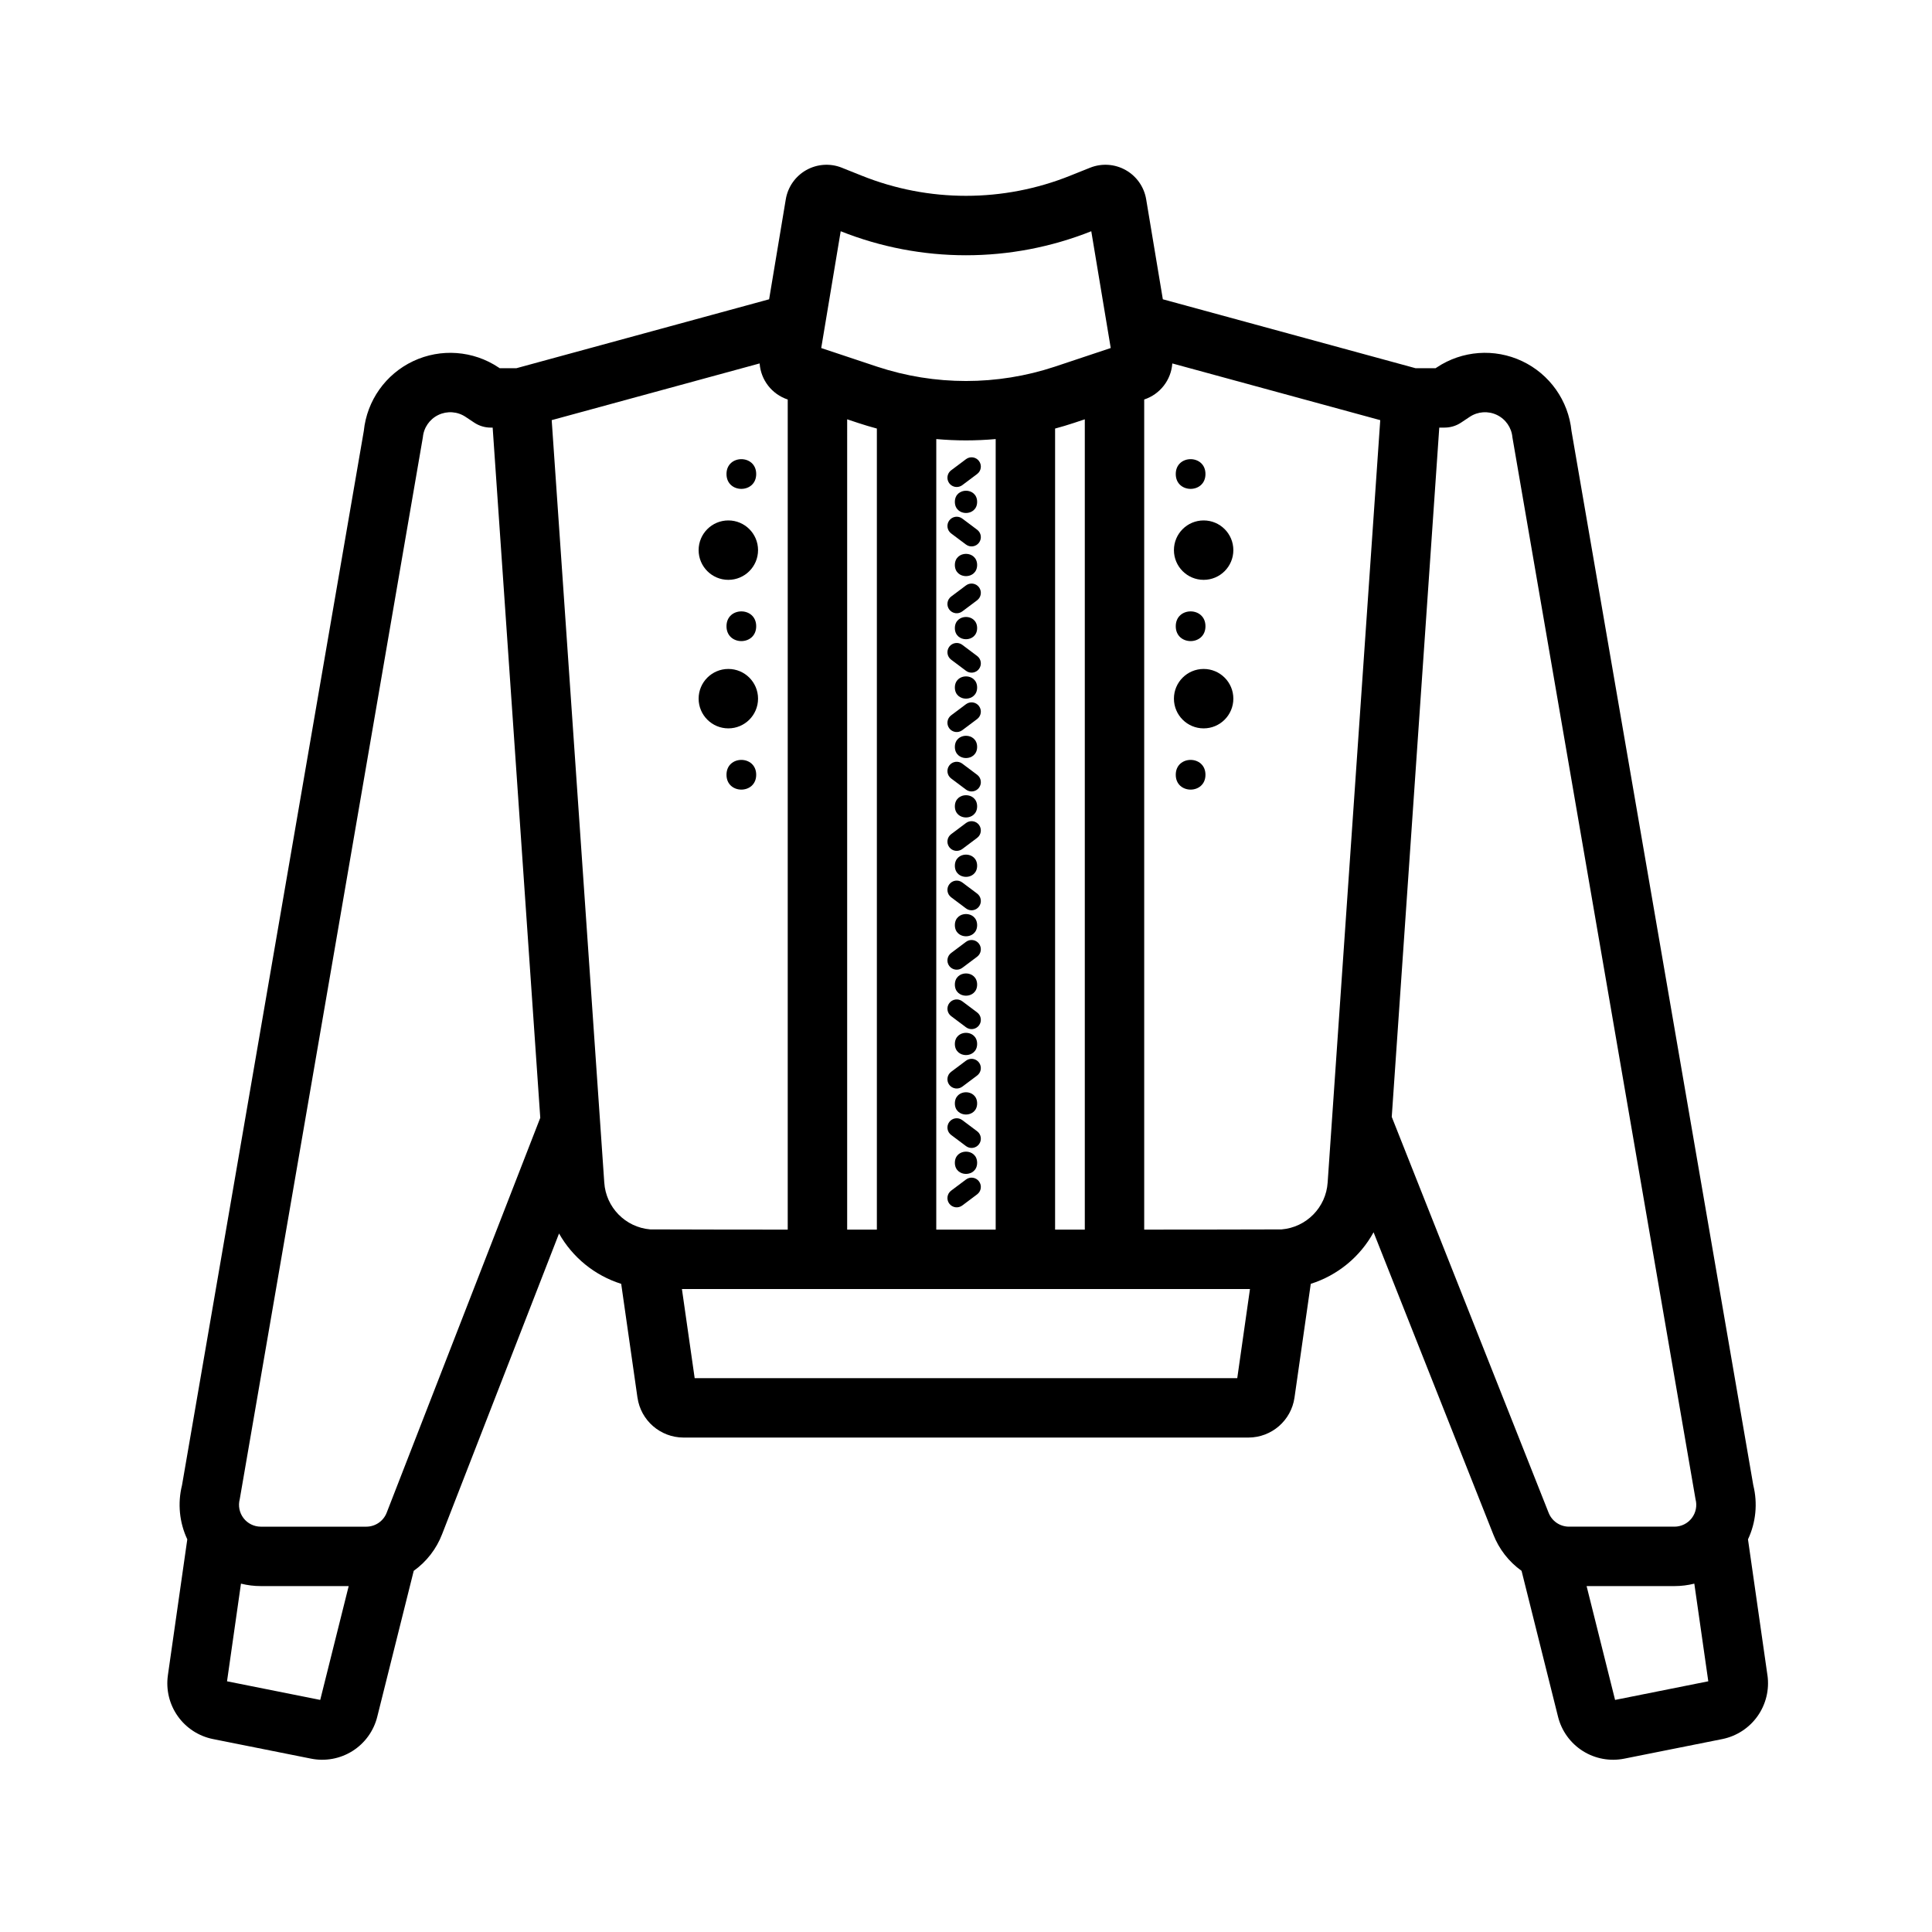 <?xml version="1.0" encoding="UTF-8"?>
<!-- Uploaded to: ICON Repo, www.iconrepo.com, Generator: ICON Repo Mixer Tools -->
<svg fill="#000000" width="800px" height="800px" version="1.1" viewBox="144 144 512 512" xmlns="http://www.w3.org/2000/svg">
 <g>
  <path d="m612.39 587.96-5.156-36.016c2.102-4.473 2.598-9.535 1.406-14.332l-48.18-279.41c-0.82-8.035-5.789-15.055-13.094-18.5-7.305-3.445-15.879-2.812-22.602 1.668l-0.312 0.207h-5.324l-66.965-18.262-4.418-26.5c-0.543-3.269-2.539-6.117-5.426-7.742s-6.356-1.855-9.434-0.625l-5.246 2.098v0.004c-17.738 7.129-37.551 7.129-55.289 0l-5.25-2.098v-0.004c-3.074-1.23-6.543-1-9.43 0.625s-4.883 4.473-5.43 7.742l-4.418 26.5-66.965 18.262h-4.438l-0.305-0.203c-6.723-4.481-15.301-5.113-22.605-1.672-7.309 3.445-12.277 10.461-13.098 18.5l-48.18 279.41c-1.195 4.797-0.699 9.859 1.402 14.332l-5.144 36.016h0.004c-0.547 3.812 0.387 7.691 2.613 10.836 2.223 3.144 5.566 5.32 9.344 6.074l25.953 5.184c3.797 0.77 7.742 0.047 11.02-2.023 3.273-2.07 5.625-5.324 6.555-9.086l9.664-38.66h0.004c3.391-2.426 5.996-5.789 7.5-9.676l31.004-79.719c3.602 6.375 9.492 11.145 16.473 13.344l4.309 30.137 0.004 0.004c0.871 6.062 6.059 10.574 12.184 10.594h149.75c6.117-0.02 11.301-4.512 12.18-10.566l4.316-30.172c7.098-2.242 13.062-7.137 16.645-13.66l31.715 80.039c1.504 3.891 4.113 7.254 7.504 9.68l9.664 38.664c0.938 3.758 3.285 7.008 6.559 9.078 3.273 2.066 7.219 2.793 11.012 2.027l25.953-5.184h0.004c3.777-0.762 7.121-2.934 9.348-6.078 2.223-3.144 3.164-7.023 2.625-10.836zm-188.78-118.1v-212.29c1.645-0.445 3.281-0.918 4.898-1.461l2.977-0.988v214.74zm-55.102-214.74 2.973 0.988c1.617 0.539 3.254 1.016 4.898 1.461v212.29h-7.871zm23.617 5.238c2.617 0.227 5.246 0.352 7.871 0.352 2.629 0 5.254-0.125 7.871-0.352v209.5h-15.746zm-25.332-55.074v-0.004c21.32 8.488 45.082 8.488 66.406 0l5.156 30.949-14.824 4.945c-15.285 5.059-31.789 5.059-47.074 0l-14.824-4.941zm-137.93 389.21-24.699-4.934 3.695-25.879h0.004c1.715 0.43 3.477 0.648 5.246 0.648h23.297zm17.605-49.594c-0.867 2.219-3.004 3.676-5.383 3.684h-27.977c-1.797-0.004-3.488-0.844-4.578-2.269-1.09-1.426-1.457-3.277-0.996-5.012 0.062-0.23 48.504-281.17 48.523-281.39h0.004c0.219-2.57 1.781-4.832 4.109-5.949 2.324-1.117 5.07-0.926 7.215 0.512l2.293 1.523c1.289 0.859 2.809 1.32 4.359 1.32h0.523l12.617 182.91zm43.738-289.56 55.105-15.027c0.312 4.398 3.254 8.176 7.445 9.559v219.99s-36.016-0.02-36.438-0.059c-6.578-0.555-11.758-5.84-12.18-12.43zm181.68 253.88h-143.79l-3.379-23.617h150.54zm11.723-39.414c-0.367 0.035-36.383 0.055-36.383 0.055v-219.99c4.191-1.379 7.133-5.156 7.449-9.555l55.105 15.027-13.938 202.03c-0.43 6.606-5.637 11.898-12.234 12.434zm29.219-29.82 12.594-182.67h1.41c1.551 0 3.07-0.457 4.359-1.316l2.301-1.531c2.144-1.43 4.887-1.621 7.207-0.504 2.324 1.117 3.887 3.375 4.109 5.945 0.02 0.223 48.465 281.16 48.523 281.39 0.465 1.734 0.098 3.586-0.992 5.012-1.094 1.426-2.785 2.262-4.578 2.269h-27.977c-2.398-0.008-4.543-1.488-5.402-3.727zm59.184 154.51-7.547-30.168h23.297c1.77 0 3.535-0.219 5.25-0.648l3.703 25.879z"/>
  <path d="m402.95 277c0 3.934-5.902 3.934-5.902 0 0-3.938 5.902-3.938 5.902 0"/>
  <path d="m402.95 293.73c0 3.938-5.902 3.938-5.902 0s5.902-3.938 5.902 0"/>
  <path d="m402.95 310.45c0 3.938-5.902 3.938-5.902 0 0-3.934 5.902-3.934 5.902 0"/>
  <path d="m402.95 326.2c0 3.934-5.902 3.934-5.902 0 0-3.938 5.902-3.938 5.902 0"/>
  <path d="m402.95 341.94c0 3.938-5.902 3.938-5.902 0 0-3.934 5.902-3.934 5.902 0"/>
  <path d="m402.95 357.69c0 3.934-5.902 3.934-5.902 0 0-3.938 5.902-3.938 5.902 0"/>
  <path d="m402.95 373.43c0 3.938-5.902 3.938-5.902 0 0-3.934 5.902-3.934 5.902 0"/>
  <path d="m402.95 389.18c0 3.934-5.902 3.934-5.902 0 0-3.938 5.902-3.938 5.902 0"/>
  <path d="m402.95 404.92c0 3.938-5.902 3.938-5.902 0 0-3.934 5.902-3.934 5.902 0"/>
  <path d="m402.95 420.66c0 3.934-5.902 3.934-5.902 0 0-3.938 5.902-3.938 5.902 0"/>
  <path d="m402.95 436.41c0 3.938-5.902 3.938-5.902 0s5.902-3.938 5.902 0"/>
  <path d="m402.95 452.15c0 3.934-5.902 3.934-5.902 0 0-3.938 5.902-3.938 5.902 0"/>
  <path d="m397.54 273.06c0.531 0 1.051-0.172 1.477-0.492l3.938-2.953h-0.004c1.09-0.812 1.309-2.356 0.492-3.441-0.812-1.09-2.356-1.309-3.441-0.492l-3.938 2.953v-0.004c-0.848 0.637-1.191 1.742-0.859 2.746 0.336 1.004 1.277 1.684 2.336 1.684z"/>
  <path d="m402.95 284.38-3.938-2.953h0.004c-1.09-0.816-2.629-0.594-3.445 0.492-0.816 1.086-0.594 2.629 0.492 3.445l3.938 2.953v-0.004c1.086 0.816 2.629 0.598 3.441-0.492 0.816-1.086 0.598-2.629-0.492-3.441z"/>
  <path d="m402.95 317.84-3.938-2.953h0.004c-1.09-0.816-2.629-0.594-3.445 0.492-0.816 1.086-0.594 2.629 0.492 3.441l3.938 2.953c1.086 0.816 2.629 0.594 3.441-0.492 0.816-1.086 0.598-2.629-0.492-3.441z"/>
  <path d="m402.95 349.32-3.938-2.953h0.004c-1.09-0.816-2.629-0.594-3.445 0.492-0.816 1.086-0.594 2.629 0.492 3.441l3.938 2.953c1.086 0.816 2.629 0.594 3.441-0.492 0.816-1.086 0.598-2.629-0.492-3.441z"/>
  <path d="m402.95 380.81-3.938-2.953 0.004 0.004c-1.09-0.816-2.629-0.598-3.445 0.492-0.816 1.086-0.594 2.629 0.492 3.441l3.938 2.953c1.086 0.816 2.629 0.594 3.441-0.492 0.816-1.086 0.598-2.629-0.492-3.445z"/>
  <path d="m402.95 412.3-3.938-2.953 0.004 0.004c-1.09-0.816-2.629-0.598-3.445 0.492-0.816 1.086-0.594 2.629 0.492 3.441l3.938 2.953c1.086 0.816 2.629 0.594 3.441-0.492 0.816-1.086 0.598-2.629-0.492-3.445z"/>
  <path d="m402.95 443.79-3.938-2.953 0.004 0.004c-1.09-0.816-2.629-0.598-3.445 0.492-0.816 1.086-0.594 2.629 0.492 3.441l3.938 2.953c1.086 0.816 2.629 0.594 3.441-0.492 0.816-1.086 0.598-2.629-0.492-3.445z"/>
  <path d="m400 299.14-3.938 2.953c-1.086 0.816-1.309 2.359-0.492 3.445 0.816 1.086 2.356 1.305 3.445 0.492l3.938-2.953h-0.004c1.09-0.816 1.309-2.356 0.492-3.445-0.812-1.086-2.356-1.305-3.441-0.492z"/>
  <path d="m400 330.62-3.938 2.953c-1.086 0.816-1.309 2.356-0.492 3.445 0.816 1.086 2.356 1.305 3.445 0.492l3.938-2.953h-0.004c1.09-0.816 1.309-2.356 0.492-3.445-0.812-1.086-2.356-1.305-3.441-0.492z"/>
  <path d="m400 362.11-3.938 2.953c-1.086 0.816-1.309 2.356-0.492 3.445 0.816 1.086 2.356 1.305 3.445 0.492l3.938-2.953h-0.004c1.09-0.816 1.309-2.359 0.492-3.445-0.812-1.086-2.356-1.305-3.441-0.492z"/>
  <path d="m400 393.6-3.938 2.953c-1.086 0.816-1.309 2.356-0.492 3.445 0.816 1.086 2.356 1.305 3.445 0.492l3.938-2.953h-0.004c1.09-0.816 1.309-2.359 0.492-3.445-0.812-1.086-2.356-1.305-3.441-0.492z"/>
  <path d="m400 425.09-3.938 2.953c-1.086 0.816-1.309 2.356-0.492 3.445 0.816 1.086 2.356 1.305 3.445 0.492l3.938-2.953h-0.004c1.09-0.816 1.309-2.359 0.492-3.445-0.812-1.086-2.356-1.305-3.441-0.492z"/>
  <path d="m400 456.58-3.938 2.953c-1.086 0.816-1.309 2.356-0.492 3.445 0.816 1.086 2.356 1.305 3.445 0.488l3.938-2.953-0.004 0.004c1.09-0.816 1.309-2.359 0.492-3.445-0.812-1.086-2.356-1.309-3.441-0.492z"/>
  <path d="m344.4 269.62c0 5.25-7.871 5.25-7.871 0 0-5.246 7.871-5.246 7.871 0"/>
  <path d="m463.46 269.62c0 5.25-7.871 5.25-7.871 0 0-5.246 7.871-5.246 7.871 0"/>
  <path d="m344.4 309.96c0 5.25-7.871 5.25-7.871 0 0-5.246 7.871-5.246 7.871 0"/>
  <path d="m463.46 309.96c0 5.25-7.871 5.25-7.871 0 0-5.246 7.871-5.246 7.871 0"/>
  <path d="m344.4 349.32c0 5.246-7.871 5.246-7.871 0 0-5.25 7.871-5.25 7.871 0"/>
  <path d="m463.46 349.32c0 5.246-7.871 5.246-7.871 0 0-5.25 7.871-5.25 7.871 0"/>
  <path d="m344.89 289.79c0 4.348-3.523 7.875-7.871 7.875-4.348 0-7.875-3.527-7.875-7.875 0-4.348 3.527-7.871 7.875-7.871 4.348 0 7.871 3.523 7.871 7.871"/>
  <path d="m470.85 289.79c0 4.348-3.523 7.875-7.871 7.875-4.348 0-7.875-3.527-7.875-7.875 0-4.348 3.527-7.871 7.875-7.871 4.348 0 7.871 3.523 7.871 7.871"/>
  <path d="m344.89 329.15c0 4.348-3.523 7.875-7.871 7.875-4.348 0-7.875-3.527-7.875-7.875 0-4.348 3.527-7.871 7.875-7.871 4.348 0 7.871 3.523 7.871 7.871"/>
  <path d="m470.85 329.15c0 4.348-3.523 7.875-7.871 7.875-4.348 0-7.875-3.527-7.875-7.875 0-4.348 3.527-7.871 7.875-7.871 4.348 0 7.871 3.523 7.871 7.871"/>
 </g>
</svg>